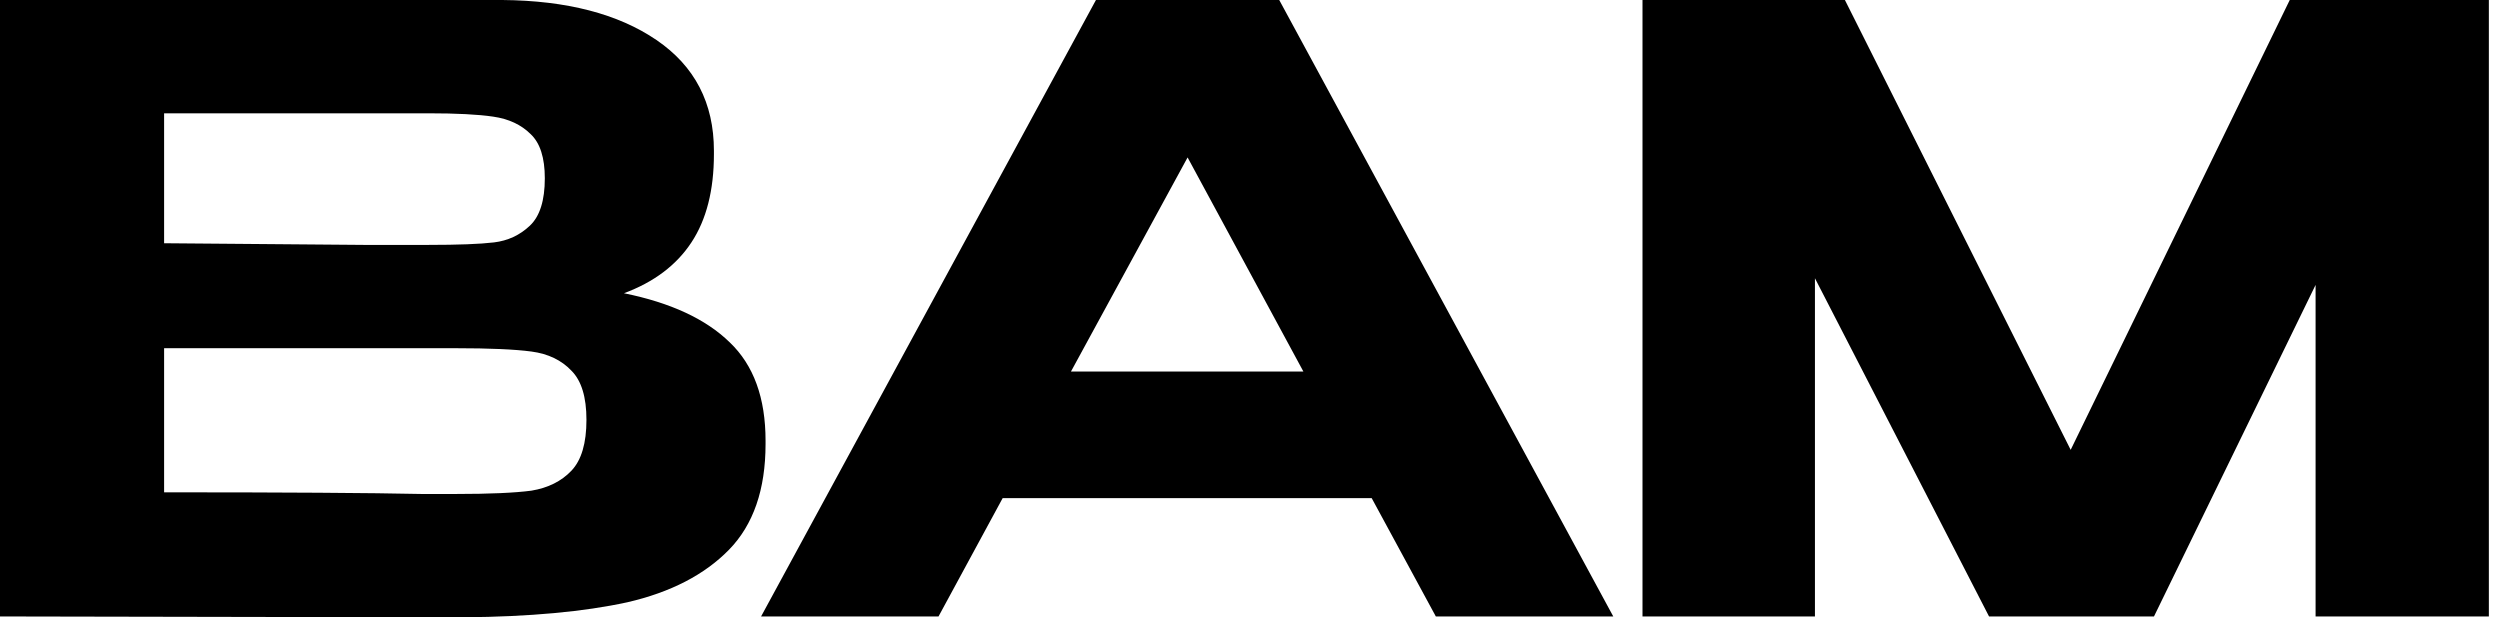 <svg width="81" height="20" viewBox="0 0 81 20" fill="none" xmlns="http://www.w3.org/2000/svg">
<path d="M20.216 9.501C21.727 9.807 22.87 10.337 23.644 11.093C24.418 11.831 24.804 12.893 24.804 14.278V14.386C24.804 15.861 24.409 17.004 23.617 17.814C22.825 18.623 21.727 19.19 20.324 19.514C18.92 19.82 17.157 19.982 15.034 20H13.9L0 19.973V0H16.275C18.363 0.018 20.027 0.45 21.269 1.296C22.51 2.141 23.131 3.338 23.131 4.885V4.993C23.131 6.163 22.888 7.117 22.402 7.854C21.916 8.592 21.188 9.141 20.216 9.501ZM17.652 5.776C17.652 5.11 17.499 4.633 17.193 4.345C16.887 4.04 16.482 3.851 15.978 3.779C15.493 3.707 14.791 3.671 13.873 3.671H5.317V7.881L11.795 7.935H13.873C14.845 7.935 15.556 7.908 16.005 7.854C16.455 7.8 16.842 7.62 17.166 7.314C17.49 7.009 17.652 6.496 17.652 5.776ZM14.764 16.005C15.861 16.005 16.68 15.969 17.22 15.897C17.76 15.807 18.192 15.591 18.515 15.25C18.839 14.908 19.001 14.359 19.001 13.603C19.001 12.866 18.839 12.335 18.515 12.011C18.192 11.669 17.76 11.462 17.22 11.39C16.68 11.318 15.861 11.282 14.764 11.282H5.317V15.951C9.222 15.951 12.002 15.969 13.657 16.005H14.764Z" fill="black"/>
<path d="M52.27 19.973H46.521L44.443 16.14H32.486L30.408 19.973H24.659L35.509 0H41.447L52.27 19.973ZM38.478 5.101L34.699 12.038H42.23L38.478 5.101Z" fill="black"/>
<path d="M80.639 0V19.973H75.025V9.231L69.789 19.973H64.445L58.804 9.015V19.973H53.217V0H59.775L67.09 14.575L74.188 0H80.639Z" fill="black"/>
</svg>
